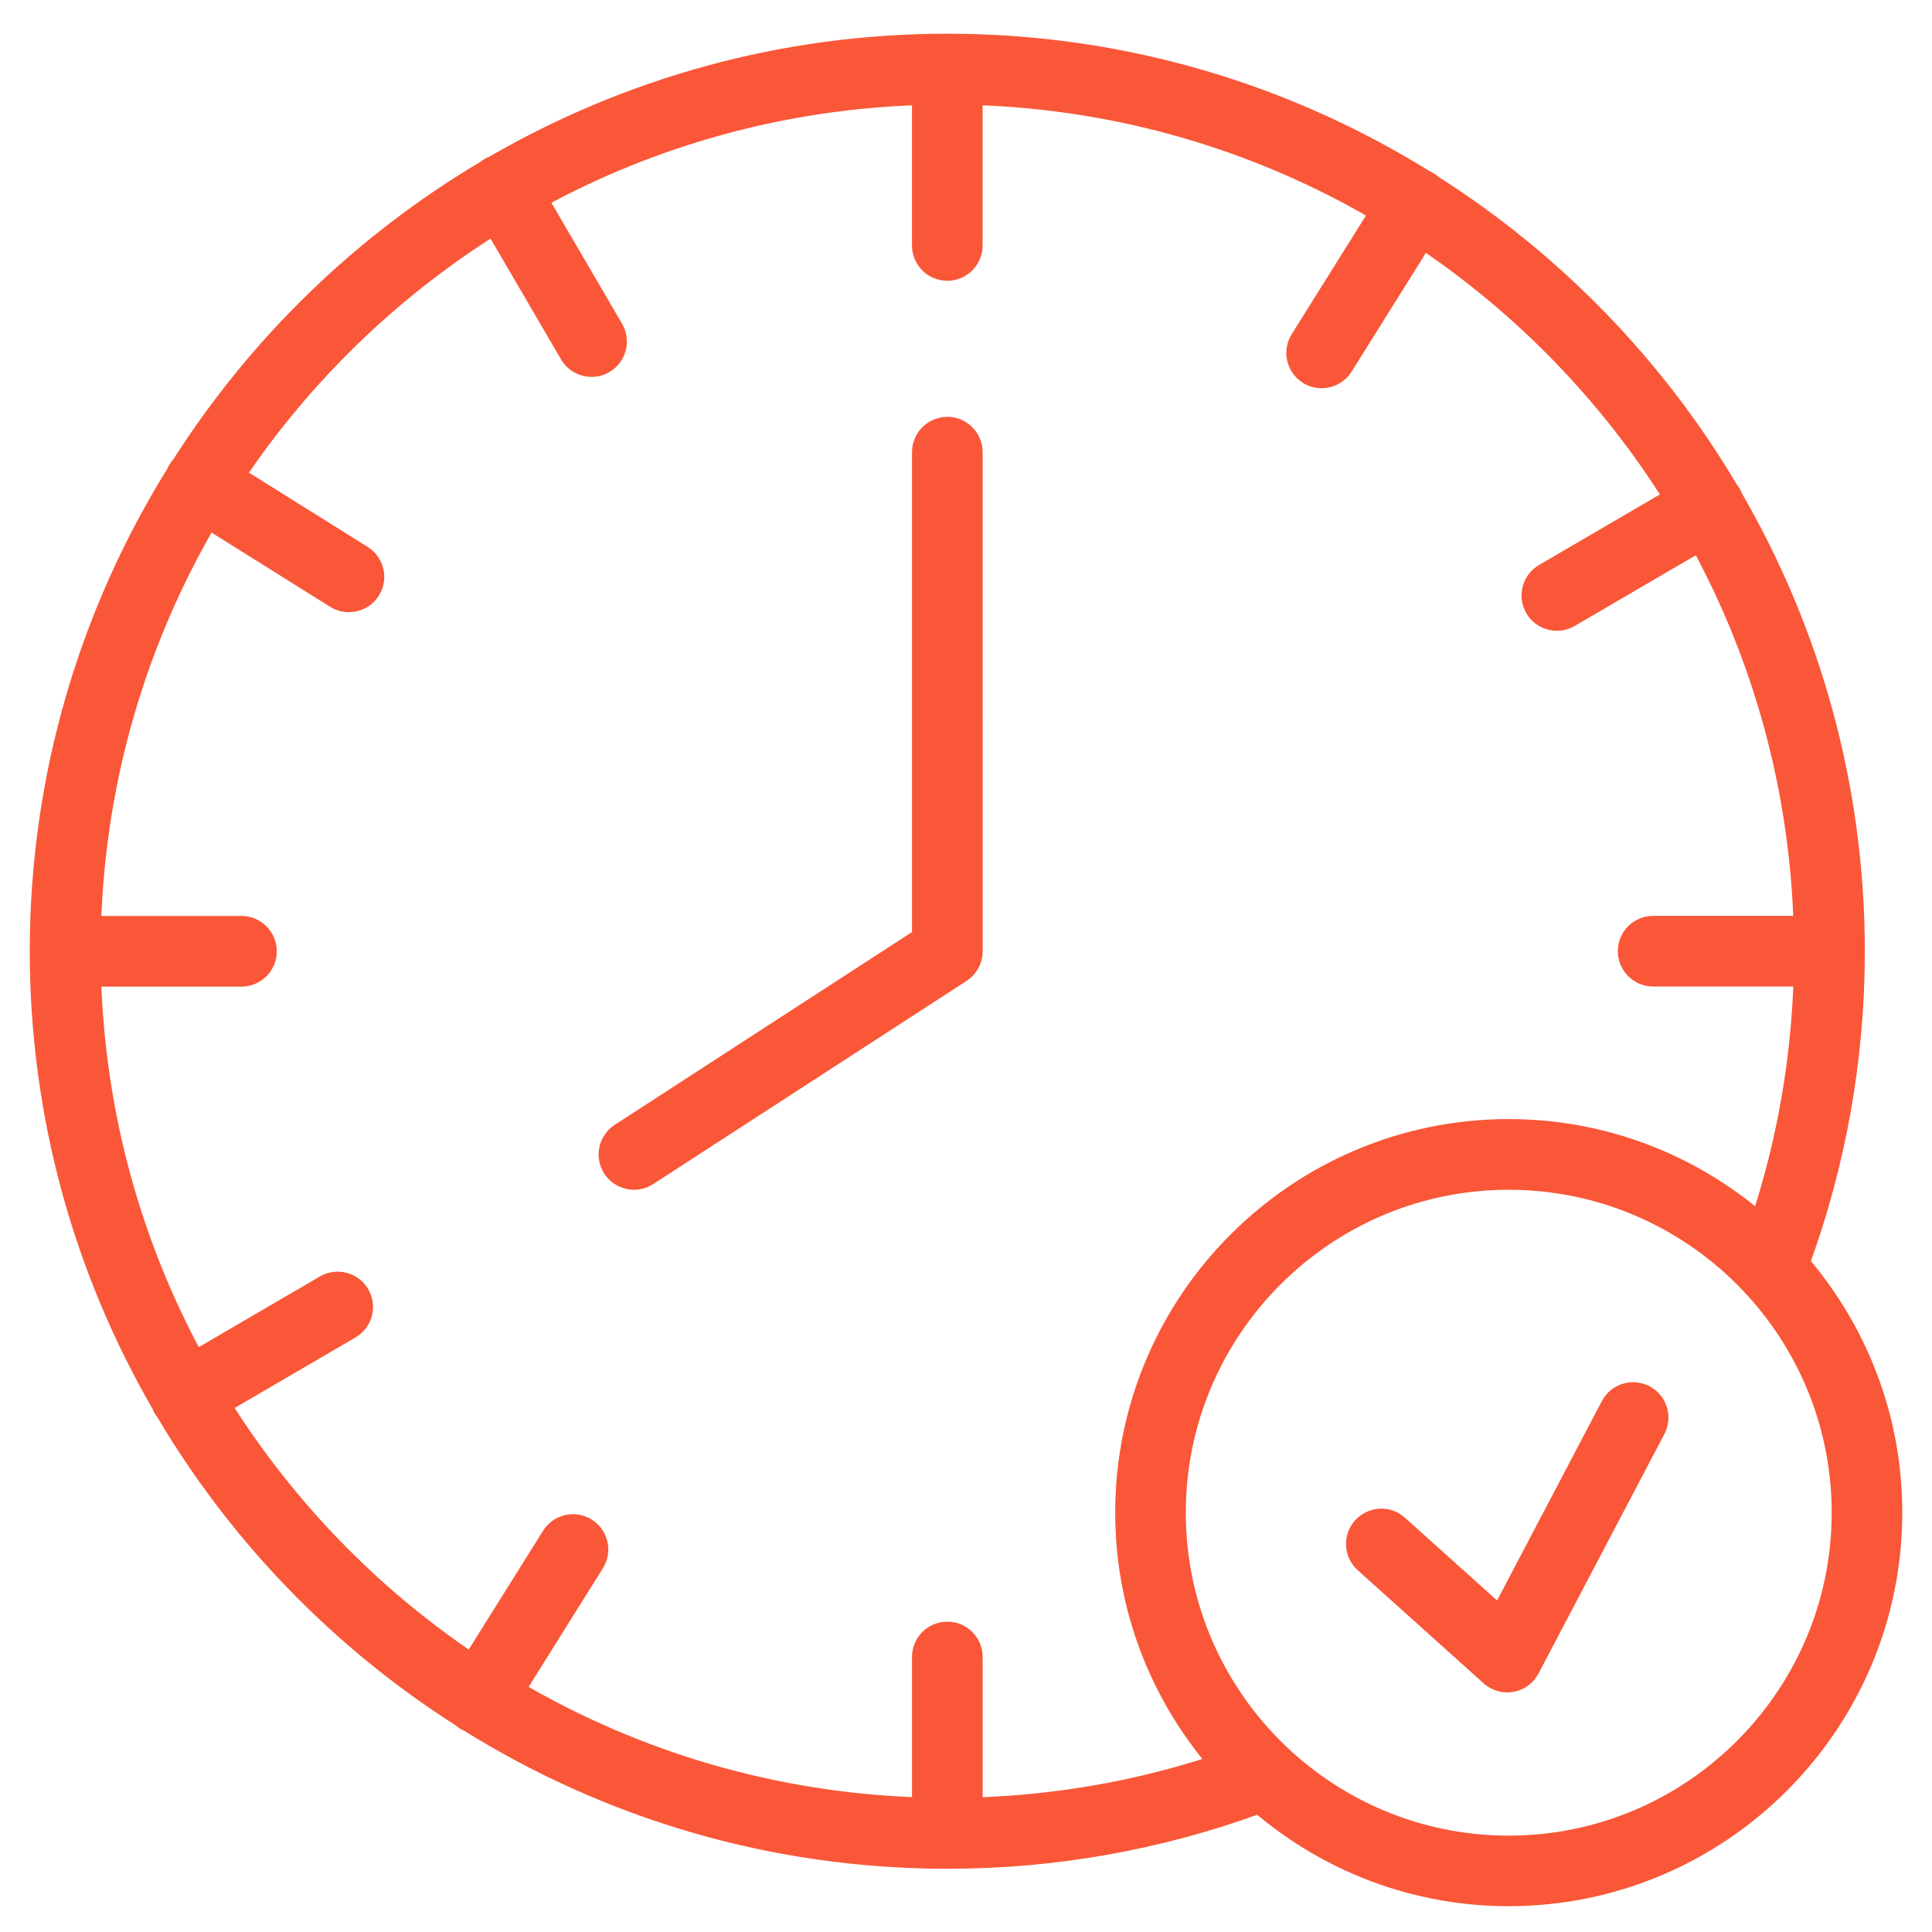 <?xml version="1.0" encoding="UTF-8"?>
<svg xmlns="http://www.w3.org/2000/svg" width="52" height="52" viewBox="0 0 52 52" fill="none">
  <mask id="path-1-outside-1_1726_658" maskUnits="userSpaceOnUse" x="0" y="0.107" width="52" height="52" fill="black">
    <rect fill="white" y="0.107" width="52" height="52"></rect>
    <path d="M17.064 31.823C17.204 31.823 17.346 31.784 17.472 31.702L25.906 26.234C26.119 26.095 26.249 25.858 26.249 25.604L26.248 12.171C26.248 11.756 25.912 11.42 25.498 11.42C25.083 11.42 24.747 11.756 24.747 12.171V25.195L16.654 30.443C16.307 30.668 16.207 31.134 16.433 31.481C16.577 31.703 16.817 31.823 17.064 31.823Z"></path>
    <path d="M44.305 37.489C43.938 37.296 43.483 37.437 43.291 37.804L40.352 43.397L37.68 40.998C37.371 40.72 36.898 40.747 36.62 41.055C36.343 41.364 36.369 41.838 36.678 42.115L40.066 45.159C40.205 45.284 40.384 45.351 40.568 45.351C40.612 45.351 40.656 45.347 40.7 45.34C40.929 45.298 41.125 45.155 41.232 44.95L44.621 38.503C44.813 38.135 44.672 37.681 44.305 37.489Z"></path>
    <path d="M48.513 33.985C49.49 31.302 49.992 28.485 49.992 25.604C49.992 21.151 48.792 16.976 46.708 13.374C46.693 13.334 46.676 13.294 46.654 13.256C46.634 13.223 46.611 13.193 46.587 13.164C44.612 9.828 41.869 7.002 38.603 4.924C38.569 4.892 38.532 4.862 38.49 4.837C38.457 4.816 38.423 4.802 38.389 4.787C34.642 2.457 30.225 1.107 25.497 1.107C21.046 1.107 16.873 2.306 13.271 4.39C13.23 4.405 13.189 4.422 13.15 4.445C13.116 4.465 13.085 4.489 13.056 4.514C9.723 6.488 6.898 9.228 4.821 12.491C4.788 12.527 4.757 12.566 4.73 12.609C4.709 12.643 4.693 12.679 4.678 12.714C2.353 16.458 1.004 20.868 1.001 25.589C1.001 25.594 1 25.598 1 25.602C1 25.607 1.001 25.611 1.001 25.615C1.004 30.064 2.203 34.235 4.287 37.833C4.301 37.872 4.317 37.91 4.339 37.947C4.353 37.972 4.373 37.991 4.39 38.014C6.367 41.362 9.116 44.2 12.393 46.283C12.427 46.314 12.462 46.342 12.502 46.367C12.526 46.382 12.552 46.388 12.576 46.4C16.329 48.74 20.756 50.098 25.495 50.098C28.381 50.098 31.197 49.597 33.878 48.618C35.693 50.166 38.04 51.105 40.606 51.105C46.337 51.105 51 46.443 51 40.712C51.002 38.147 50.062 35.799 48.514 33.984L48.513 33.985ZM6.035 37.828L9.468 35.825C9.826 35.617 9.947 35.157 9.738 34.799C9.529 34.441 9.068 34.321 8.711 34.529L5.272 36.535C3.619 33.49 2.64 30.029 2.521 26.355H6.499C6.913 26.355 7.25 26.019 7.25 25.604C7.25 25.189 6.913 24.853 6.499 24.853H2.521C2.648 20.928 3.762 17.249 5.625 14.055L8.993 16.163C9.118 16.24 9.255 16.277 9.391 16.277C9.641 16.277 9.886 16.152 10.028 15.924C10.248 15.573 10.141 15.11 9.79 14.89L6.418 12.78C8.213 10.119 10.552 7.856 13.271 6.142L15.273 9.572C15.413 9.811 15.664 9.944 15.922 9.944C16.051 9.944 16.182 9.911 16.3 9.842C16.659 9.633 16.779 9.173 16.571 8.815L14.564 5.378C17.611 3.724 21.071 2.746 24.746 2.627V6.606C24.746 7.021 25.082 7.357 25.497 7.357C25.911 7.357 26.247 7.021 26.247 6.606V2.627C30.173 2.753 33.851 3.867 37.045 5.731L34.936 9.101C34.716 9.452 34.823 9.915 35.174 10.135C35.298 10.213 35.436 10.249 35.572 10.249C35.822 10.249 36.067 10.124 36.209 9.897L38.319 6.524C40.98 8.319 43.243 10.658 44.957 13.376L41.525 15.379C41.167 15.588 41.046 16.047 41.255 16.405C41.394 16.644 41.646 16.777 41.904 16.777C42.033 16.777 42.163 16.744 42.282 16.675L45.721 14.668C47.375 17.714 48.354 21.176 48.473 24.851H44.494C44.08 24.851 43.744 25.187 43.744 25.601C43.744 26.016 44.08 26.352 44.494 26.352H48.474C48.404 28.561 48.025 30.725 47.338 32.807C45.523 31.259 43.175 30.32 40.608 30.32C34.878 30.32 30.216 34.982 30.216 40.712C30.216 43.279 31.156 45.627 32.704 47.443C30.623 48.13 28.459 48.509 26.248 48.579V44.597C26.248 44.183 25.912 43.847 25.497 43.847C25.083 43.847 24.747 44.183 24.747 44.597V48.577C20.821 48.45 17.142 47.336 13.949 45.473L16.058 42.103C16.278 41.751 16.172 41.288 15.82 41.069C15.469 40.849 15.006 40.955 14.786 41.307L12.675 44.679C10.013 42.887 7.749 40.546 6.035 37.828ZM40.607 49.606C35.705 49.606 31.716 45.617 31.716 40.714C31.716 35.812 35.705 31.823 40.607 31.823C45.511 31.823 49.5 35.812 49.5 40.714C49.5 45.617 45.51 49.606 40.607 49.606Z"></path>
  </mask>
  <path d="M17.064 31.823C17.204 31.823 17.346 31.784 17.472 31.702L25.906 26.234C26.119 26.095 26.249 25.858 26.249 25.604L26.248 12.171C26.248 11.756 25.912 11.42 25.498 11.42C25.083 11.42 24.747 11.756 24.747 12.171V25.195L16.654 30.443C16.307 30.668 16.207 31.134 16.433 31.481C16.577 31.703 16.817 31.823 17.064 31.823Z" fill="#F95738"></path>
  <path d="M44.305 37.489C43.938 37.296 43.483 37.437 43.291 37.804L40.352 43.397L37.68 40.998C37.371 40.72 36.898 40.747 36.62 41.055C36.343 41.364 36.369 41.838 36.678 42.115L40.066 45.159C40.205 45.284 40.384 45.351 40.568 45.351C40.612 45.351 40.656 45.347 40.7 45.34C40.929 45.298 41.125 45.155 41.232 44.95L44.621 38.503C44.813 38.135 44.672 37.681 44.305 37.489Z" fill="#F95738"></path>
  <path d="M48.513 33.985C49.49 31.302 49.992 28.485 49.992 25.604C49.992 21.151 48.792 16.976 46.708 13.374C46.693 13.334 46.676 13.294 46.654 13.256C46.634 13.223 46.611 13.193 46.587 13.164C44.612 9.828 41.869 7.002 38.603 4.924C38.569 4.892 38.532 4.862 38.49 4.837C38.457 4.816 38.423 4.802 38.389 4.787C34.642 2.457 30.225 1.107 25.497 1.107C21.046 1.107 16.873 2.306 13.271 4.39C13.23 4.405 13.189 4.422 13.15 4.445C13.116 4.465 13.085 4.489 13.056 4.514C9.723 6.488 6.898 9.228 4.821 12.491C4.788 12.527 4.757 12.566 4.73 12.609C4.709 12.643 4.693 12.679 4.678 12.714C2.353 16.458 1.004 20.868 1.001 25.589C1.001 25.594 1 25.598 1 25.602C1 25.607 1.001 25.611 1.001 25.615C1.004 30.064 2.203 34.235 4.287 37.833C4.301 37.872 4.317 37.91 4.339 37.947C4.353 37.972 4.373 37.991 4.39 38.014C6.367 41.362 9.116 44.2 12.393 46.283C12.427 46.314 12.462 46.342 12.502 46.367C12.526 46.382 12.552 46.388 12.576 46.4C16.329 48.74 20.756 50.098 25.495 50.098C28.381 50.098 31.197 49.597 33.878 48.618C35.693 50.166 38.04 51.105 40.606 51.105C46.337 51.105 51 46.443 51 40.712C51.002 38.147 50.062 35.799 48.514 33.984L48.513 33.985ZM6.035 37.828L9.468 35.825C9.826 35.617 9.947 35.157 9.738 34.799C9.529 34.441 9.068 34.321 8.711 34.529L5.272 36.535C3.619 33.49 2.64 30.029 2.521 26.355H6.499C6.913 26.355 7.25 26.019 7.25 25.604C7.25 25.189 6.913 24.853 6.499 24.853H2.521C2.648 20.928 3.762 17.249 5.625 14.055L8.993 16.163C9.118 16.24 9.255 16.277 9.391 16.277C9.641 16.277 9.886 16.152 10.028 15.924C10.248 15.573 10.141 15.11 9.79 14.89L6.418 12.78C8.213 10.119 10.552 7.856 13.271 6.142L15.273 9.572C15.413 9.811 15.664 9.944 15.922 9.944C16.051 9.944 16.182 9.911 16.3 9.842C16.659 9.633 16.779 9.173 16.571 8.815L14.564 5.378C17.611 3.724 21.071 2.746 24.746 2.627V6.606C24.746 7.021 25.082 7.357 25.497 7.357C25.911 7.357 26.247 7.021 26.247 6.606V2.627C30.173 2.753 33.851 3.867 37.045 5.731L34.936 9.101C34.716 9.452 34.823 9.915 35.174 10.135C35.298 10.213 35.436 10.249 35.572 10.249C35.822 10.249 36.067 10.124 36.209 9.897L38.319 6.524C40.98 8.319 43.243 10.658 44.957 13.376L41.525 15.379C41.167 15.588 41.046 16.047 41.255 16.405C41.394 16.644 41.646 16.777 41.904 16.777C42.033 16.777 42.163 16.744 42.282 16.675L45.721 14.668C47.375 17.714 48.354 21.176 48.473 24.851H44.494C44.08 24.851 43.744 25.187 43.744 25.601C43.744 26.016 44.08 26.352 44.494 26.352H48.474C48.404 28.561 48.025 30.725 47.338 32.807C45.523 31.259 43.175 30.32 40.608 30.32C34.878 30.32 30.216 34.982 30.216 40.712C30.216 43.279 31.156 45.627 32.704 47.443C30.623 48.13 28.459 48.509 26.248 48.579V44.597C26.248 44.183 25.912 43.847 25.497 43.847C25.083 43.847 24.747 44.183 24.747 44.597V48.577C20.821 48.45 17.142 47.336 13.949 45.473L16.058 42.103C16.278 41.751 16.172 41.288 15.82 41.069C15.469 40.849 15.006 40.955 14.786 41.307L12.675 44.679C10.013 42.887 7.749 40.546 6.035 37.828ZM40.607 49.606C35.705 49.606 31.716 45.617 31.716 40.714C31.716 35.812 35.705 31.823 40.607 31.823C45.511 31.823 49.5 35.812 49.5 40.714C49.5 45.617 45.51 49.606 40.607 49.606Z" fill="#F95738"></path>
  <path d="M17.064 31.823C17.204 31.823 17.346 31.784 17.472 31.702L25.906 26.234C26.119 26.095 26.249 25.858 26.249 25.604L26.248 12.171C26.248 11.756 25.912 11.42 25.498 11.42C25.083 11.42 24.747 11.756 24.747 12.171V25.195L16.654 30.443C16.307 30.668 16.207 31.134 16.433 31.481C16.577 31.703 16.817 31.823 17.064 31.823Z" stroke="#F95738" stroke-width="0.4" mask="url(#path-1-outside-1_1726_658)"></path>
  <path d="M44.305 37.489C43.938 37.296 43.483 37.437 43.291 37.804L40.352 43.397L37.68 40.998C37.371 40.72 36.898 40.747 36.62 41.055C36.343 41.364 36.369 41.838 36.678 42.115L40.066 45.159C40.205 45.284 40.384 45.351 40.568 45.351C40.612 45.351 40.656 45.347 40.7 45.34C40.929 45.298 41.125 45.155 41.232 44.95L44.621 38.503C44.813 38.135 44.672 37.681 44.305 37.489Z" stroke="#F95738" stroke-width="0.4" mask="url(#path-1-outside-1_1726_658)"></path>
  <path d="M48.513 33.985C49.49 31.302 49.992 28.485 49.992 25.604C49.992 21.151 48.792 16.976 46.708 13.374C46.693 13.334 46.676 13.294 46.654 13.256C46.634 13.223 46.611 13.193 46.587 13.164C44.612 9.828 41.869 7.002 38.603 4.924C38.569 4.892 38.532 4.862 38.49 4.837C38.457 4.816 38.423 4.802 38.389 4.787C34.642 2.457 30.225 1.107 25.497 1.107C21.046 1.107 16.873 2.306 13.271 4.39C13.23 4.405 13.189 4.422 13.15 4.445C13.116 4.465 13.085 4.489 13.056 4.514C9.723 6.488 6.898 9.228 4.821 12.491C4.788 12.527 4.757 12.566 4.73 12.609C4.709 12.643 4.693 12.679 4.678 12.714C2.353 16.458 1.004 20.868 1.001 25.589C1.001 25.594 1 25.598 1 25.602C1 25.607 1.001 25.611 1.001 25.615C1.004 30.064 2.203 34.235 4.287 37.833C4.301 37.872 4.317 37.91 4.339 37.947C4.353 37.972 4.373 37.991 4.39 38.014C6.367 41.362 9.116 44.2 12.393 46.283C12.427 46.314 12.462 46.342 12.502 46.367C12.526 46.382 12.552 46.388 12.576 46.4C16.329 48.74 20.756 50.098 25.495 50.098C28.381 50.098 31.197 49.597 33.878 48.618C35.693 50.166 38.04 51.105 40.606 51.105C46.337 51.105 51 46.443 51 40.712C51.002 38.147 50.062 35.799 48.514 33.984L48.513 33.985ZM6.035 37.828L9.468 35.825C9.826 35.617 9.947 35.157 9.738 34.799C9.529 34.441 9.068 34.321 8.711 34.529L5.272 36.535C3.619 33.49 2.64 30.029 2.521 26.355H6.499C6.913 26.355 7.25 26.019 7.25 25.604C7.25 25.189 6.913 24.853 6.499 24.853H2.521C2.648 20.928 3.762 17.249 5.625 14.055L8.993 16.163C9.118 16.24 9.255 16.277 9.391 16.277C9.641 16.277 9.886 16.152 10.028 15.924C10.248 15.573 10.141 15.11 9.79 14.89L6.418 12.78C8.213 10.119 10.552 7.856 13.271 6.142L15.273 9.572C15.413 9.811 15.664 9.944 15.922 9.944C16.051 9.944 16.182 9.911 16.3 9.842C16.659 9.633 16.779 9.173 16.571 8.815L14.564 5.378C17.611 3.724 21.071 2.746 24.746 2.627V6.606C24.746 7.021 25.082 7.357 25.497 7.357C25.911 7.357 26.247 7.021 26.247 6.606V2.627C30.173 2.753 33.851 3.867 37.045 5.731L34.936 9.101C34.716 9.452 34.823 9.915 35.174 10.135C35.298 10.213 35.436 10.249 35.572 10.249C35.822 10.249 36.067 10.124 36.209 9.897L38.319 6.524C40.98 8.319 43.243 10.658 44.957 13.376L41.525 15.379C41.167 15.588 41.046 16.047 41.255 16.405C41.394 16.644 41.646 16.777 41.904 16.777C42.033 16.777 42.163 16.744 42.282 16.675L45.721 14.668C47.375 17.714 48.354 21.176 48.473 24.851H44.494C44.08 24.851 43.744 25.187 43.744 25.601C43.744 26.016 44.08 26.352 44.494 26.352H48.474C48.404 28.561 48.025 30.725 47.338 32.807C45.523 31.259 43.175 30.32 40.608 30.32C34.878 30.32 30.216 34.982 30.216 40.712C30.216 43.279 31.156 45.627 32.704 47.443C30.623 48.13 28.459 48.509 26.248 48.579V44.597C26.248 44.183 25.912 43.847 25.497 43.847C25.083 43.847 24.747 44.183 24.747 44.597V48.577C20.821 48.45 17.142 47.336 13.949 45.473L16.058 42.103C16.278 41.751 16.172 41.288 15.82 41.069C15.469 40.849 15.006 40.955 14.786 41.307L12.675 44.679C10.013 42.887 7.749 40.546 6.035 37.828ZM40.607 49.606C35.705 49.606 31.716 45.617 31.716 40.714C31.716 35.812 35.705 31.823 40.607 31.823C45.511 31.823 49.5 35.812 49.5 40.714C49.5 45.617 45.51 49.606 40.607 49.606Z" stroke="#F95738" stroke-width="0.4" mask="url(#path-1-outside-1_1726_658)"></path>
</svg>
